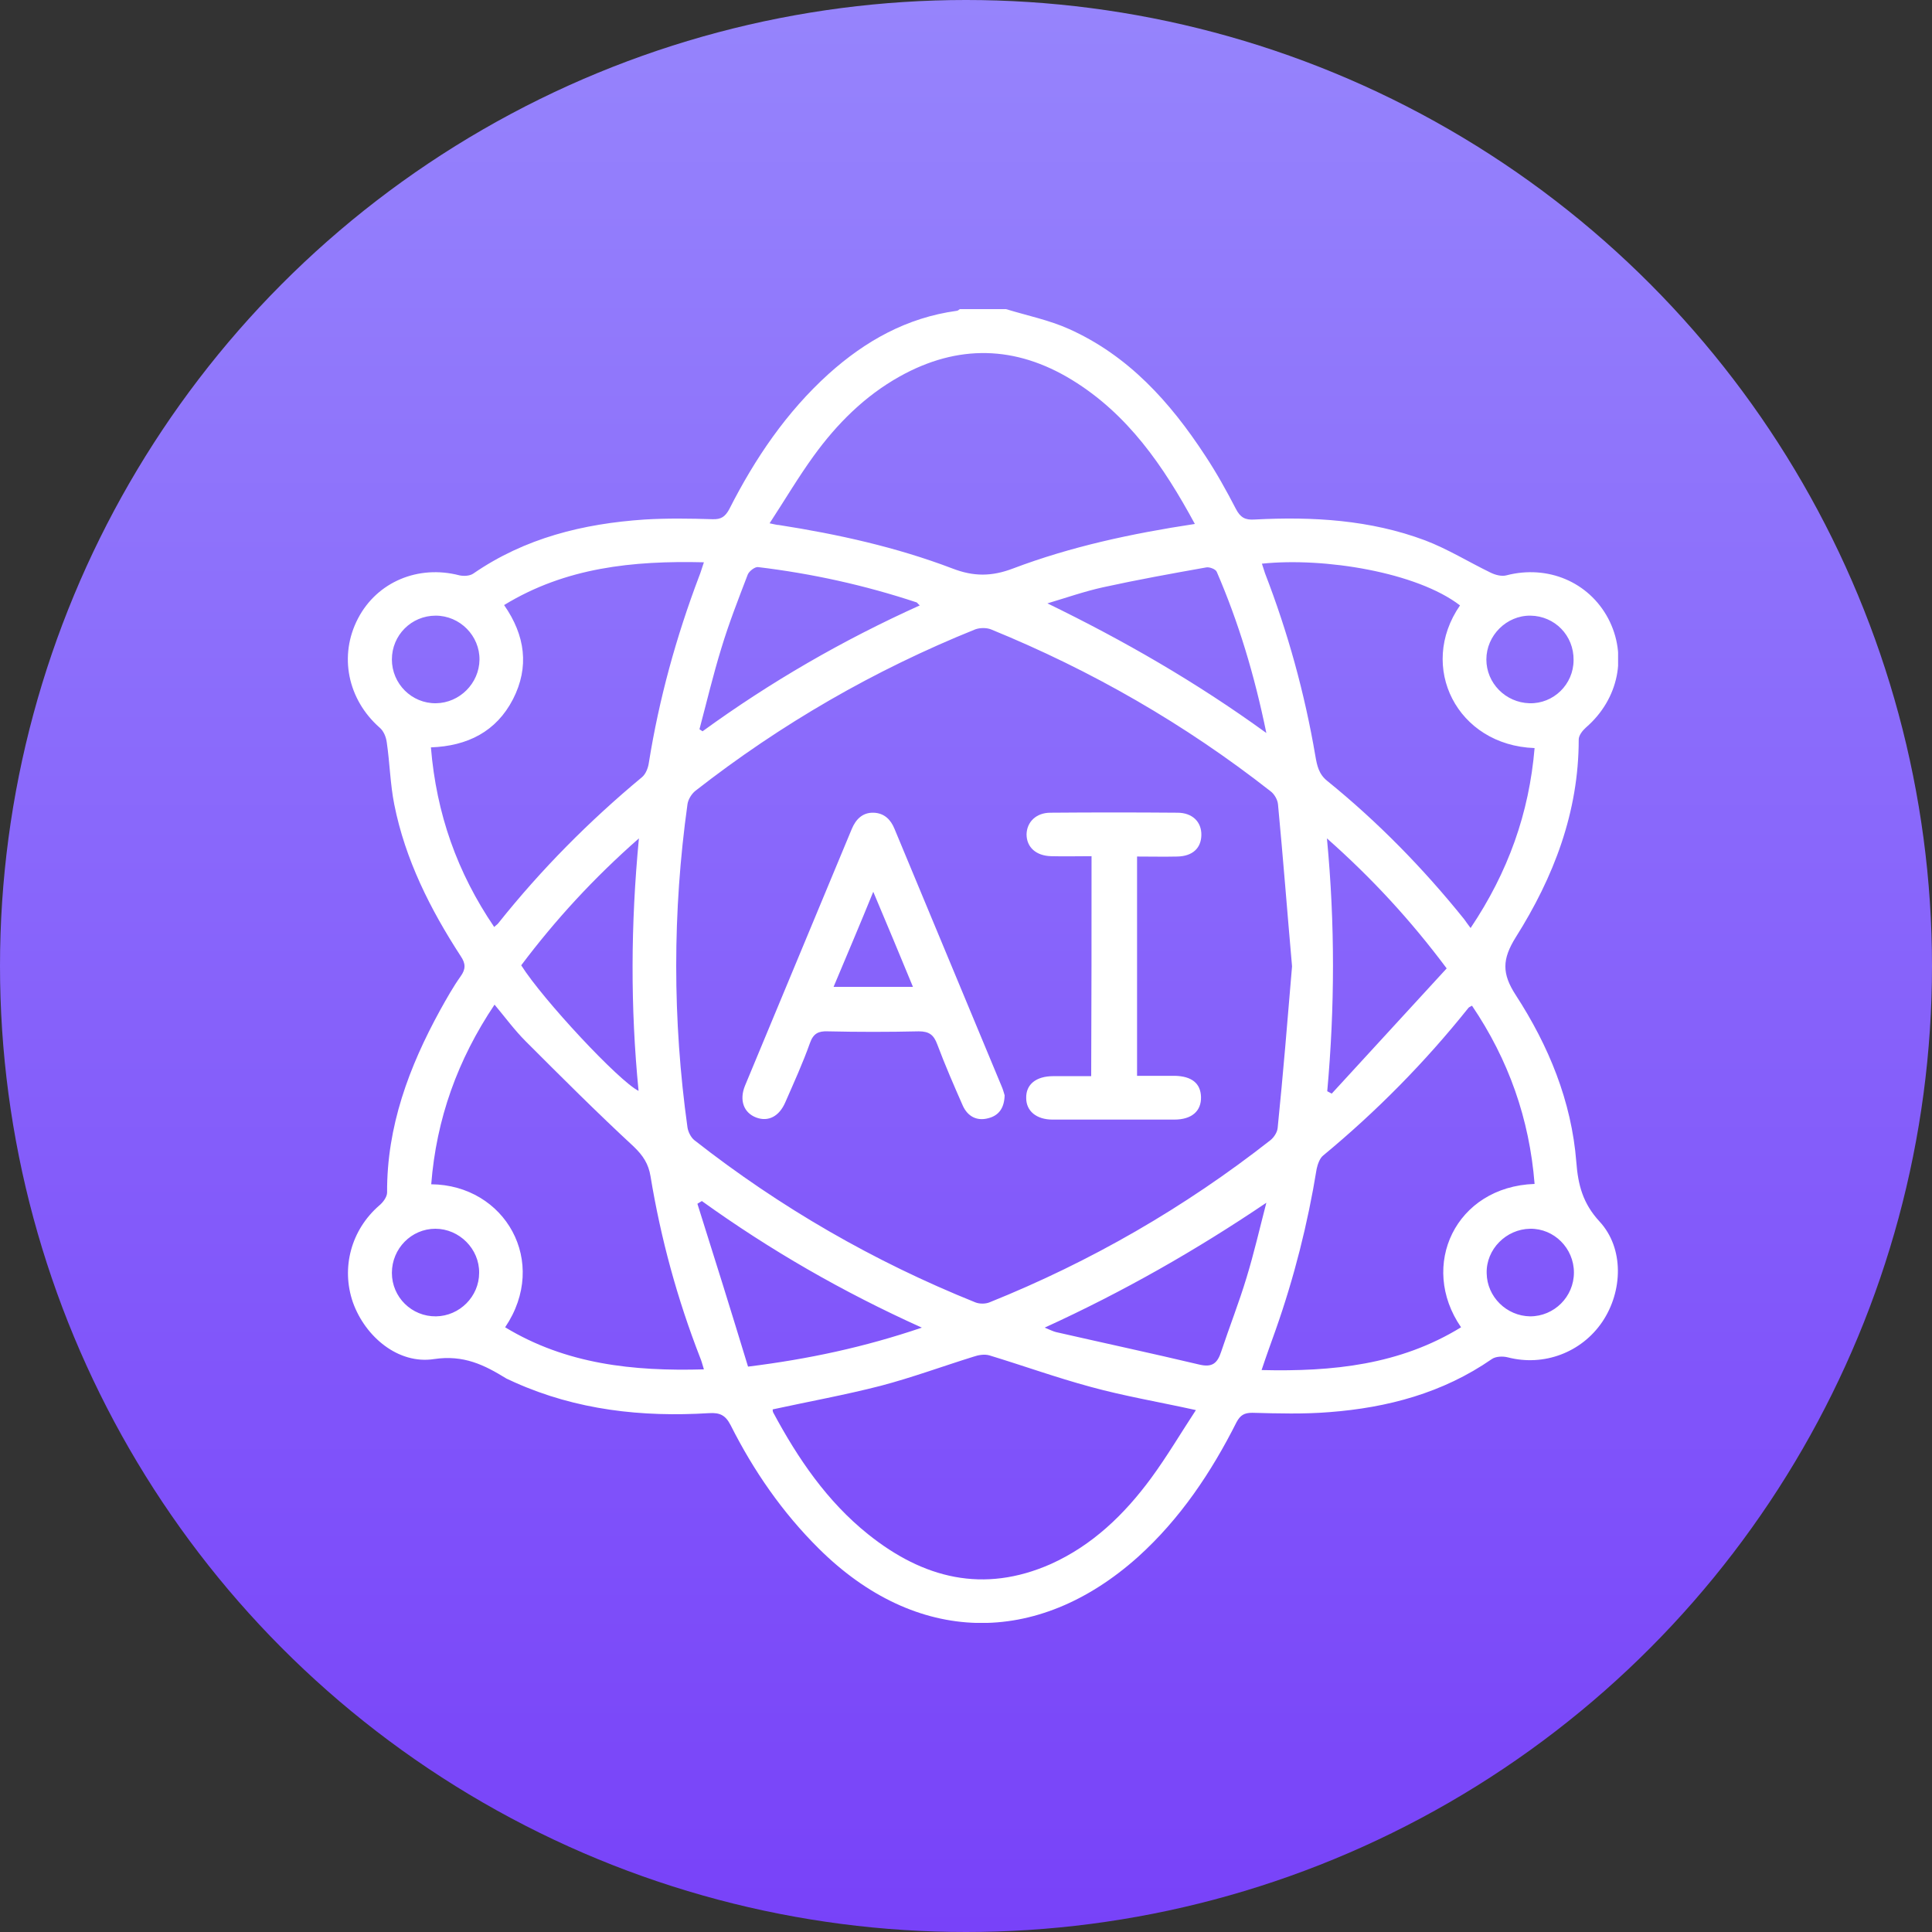 <svg width="50" height="50" viewBox="0 0 50 50" fill="none" xmlns="http://www.w3.org/2000/svg">
<rect x="0" y="0" width="50" height="50" fill="#333333" stroke="none"/>
<circle cx="25" cy="25" r="25" fill="url(#paint0_linear_53_460)"/>
<g clip-path="url(#clip0_53_460)">
<path d="M26.035 8C26.584 8.168 27.151 8.283 27.665 8.514C29.205 9.204 30.285 10.408 31.189 11.79C31.481 12.232 31.738 12.693 31.985 13.171C32.1 13.392 32.224 13.463 32.472 13.445C33.978 13.366 35.465 13.454 36.882 13.985C37.466 14.207 38.006 14.543 38.573 14.818C38.697 14.88 38.865 14.924 38.989 14.889C40.052 14.614 41.114 15.057 41.619 16.004C42.123 16.96 41.893 18.094 41.043 18.829C40.955 18.908 40.857 19.032 40.857 19.139C40.857 21.016 40.211 22.698 39.228 24.256C38.874 24.823 38.865 25.195 39.228 25.753C40.078 27.063 40.671 28.497 40.795 30.073C40.84 30.667 40.964 31.145 41.397 31.614C42.035 32.305 41.999 33.42 41.468 34.208C40.928 35.005 39.954 35.368 39.025 35.129C38.892 35.094 38.706 35.103 38.608 35.173C37.342 36.05 35.908 36.431 34.403 36.546C33.747 36.599 33.075 36.581 32.41 36.563C32.198 36.563 32.1 36.626 32.003 36.803C31.348 38.104 30.542 39.308 29.453 40.291C26.823 42.646 23.698 42.567 21.192 40.079C20.245 39.14 19.501 38.06 18.908 36.882C18.775 36.626 18.633 36.555 18.35 36.572C16.615 36.679 14.924 36.493 13.321 35.776C13.25 35.74 13.179 35.714 13.108 35.678C12.533 35.324 12.002 35.058 11.231 35.173C10.31 35.315 9.452 34.598 9.133 33.704C8.823 32.809 9.089 31.827 9.815 31.198C9.912 31.118 10.018 30.977 10.018 30.861C10.009 29.153 10.585 27.612 11.391 26.142C11.559 25.841 11.727 25.54 11.922 25.266C12.055 25.08 12.055 24.938 11.922 24.743C11.134 23.53 10.488 22.246 10.204 20.821C10.098 20.29 10.089 19.75 10.009 19.209C9.992 19.077 9.93 18.917 9.823 18.829C9 18.103 8.761 16.969 9.266 16.004C9.761 15.057 10.824 14.614 11.886 14.889C12.002 14.915 12.161 14.906 12.249 14.844C13.586 13.923 15.092 13.552 16.685 13.445C17.27 13.41 17.854 13.419 18.439 13.437C18.66 13.445 18.766 13.374 18.872 13.18C19.537 11.869 20.351 10.665 21.449 9.673C22.396 8.823 23.468 8.221 24.76 8.044C24.787 8.044 24.814 8.018 24.84 8C25.239 8 25.637 8 26.035 8ZM33.438 25.009C33.314 23.601 33.207 22.211 33.075 20.821C33.066 20.697 32.977 20.546 32.88 20.476C30.666 18.74 28.249 17.35 25.646 16.288C25.531 16.243 25.363 16.243 25.239 16.288C22.627 17.341 20.218 18.731 17.996 20.467C17.898 20.546 17.81 20.688 17.792 20.812C17.403 23.601 17.403 26.39 17.792 29.179C17.81 29.294 17.881 29.436 17.969 29.507C20.192 31.251 22.618 32.65 25.239 33.704C25.345 33.748 25.504 33.748 25.61 33.704C28.231 32.65 30.657 31.251 32.88 29.507C32.968 29.436 33.057 29.303 33.066 29.188C33.207 27.798 33.322 26.399 33.438 25.009ZM30.923 13.56C30.108 12.055 29.188 10.718 27.744 9.833C26.283 8.939 24.787 8.903 23.282 9.744C22.379 10.249 21.662 10.966 21.059 11.798C20.661 12.347 20.316 12.932 19.917 13.543C20.05 13.569 20.103 13.587 20.156 13.587C21.688 13.826 23.202 14.162 24.645 14.711C25.194 14.924 25.664 14.924 26.221 14.711C27.718 14.145 29.285 13.808 30.923 13.56ZM19.997 36.475C19.997 36.493 19.997 36.537 20.015 36.563C20.652 37.75 21.405 38.857 22.467 39.707C23.893 40.849 25.451 41.247 27.195 40.477C28.276 39.99 29.099 39.193 29.79 38.255C30.206 37.688 30.56 37.086 30.95 36.493C29.984 36.28 29.09 36.13 28.222 35.891C27.337 35.652 26.478 35.342 25.602 35.076C25.478 35.041 25.318 35.067 25.194 35.111C24.397 35.359 23.601 35.652 22.795 35.864C21.865 36.103 20.935 36.271 19.997 36.475ZM18.217 35.439C18.173 35.297 18.155 35.218 18.12 35.138C17.527 33.615 17.102 32.057 16.836 30.445C16.783 30.118 16.641 29.905 16.402 29.675C15.446 28.79 14.525 27.869 13.604 26.948C13.321 26.665 13.073 26.328 12.799 26C11.842 27.426 11.293 28.958 11.16 30.649C13.073 30.667 14.215 32.659 13.073 34.35C14.649 35.306 16.384 35.492 18.217 35.439ZM12.79 23.991C12.834 23.946 12.869 23.929 12.896 23.893C14.003 22.503 15.251 21.246 16.615 20.113C16.712 20.033 16.774 19.873 16.792 19.741C17.057 18.085 17.5 16.482 18.093 14.915C18.137 14.809 18.164 14.703 18.217 14.552C16.375 14.508 14.64 14.685 13.046 15.659C13.595 16.447 13.702 17.262 13.277 18.094C12.843 18.935 12.099 19.307 11.152 19.342C11.293 21.06 11.833 22.583 12.79 23.991ZM39.715 30.64C39.582 28.958 39.042 27.426 38.095 26.027C38.05 26.054 38.024 26.062 38.006 26.08C36.882 27.488 35.624 28.763 34.243 29.905C34.155 29.976 34.102 30.127 34.075 30.25C33.845 31.667 33.491 33.066 33.013 34.421C32.897 34.748 32.773 35.085 32.65 35.457C34.491 35.501 36.227 35.324 37.812 34.35C36.714 32.756 37.67 30.711 39.715 30.64ZM32.658 14.588C32.694 14.685 32.712 14.765 32.738 14.835C33.331 16.367 33.765 17.943 34.04 19.555C34.084 19.811 34.128 20.033 34.349 20.21C35.66 21.272 36.837 22.477 37.891 23.787C37.944 23.858 37.989 23.929 38.059 24.017C39.033 22.565 39.574 21.042 39.715 19.36C37.705 19.289 36.687 17.253 37.785 15.668C36.669 14.809 34.27 14.419 32.658 14.588ZM32.773 31.127C30.95 32.358 29.072 33.429 27.036 34.359C27.186 34.421 27.257 34.456 27.328 34.474C28.568 34.757 29.807 35.023 31.038 35.315C31.375 35.395 31.507 35.28 31.605 34.979C31.817 34.341 32.065 33.712 32.26 33.066C32.455 32.429 32.605 31.773 32.773 31.127ZM23.804 15.668C23.742 15.615 23.733 15.588 23.716 15.588C22.379 15.145 21.015 14.844 19.616 14.676C19.537 14.667 19.386 14.782 19.351 14.871C19.111 15.499 18.864 16.128 18.669 16.774C18.456 17.465 18.288 18.173 18.102 18.873C18.129 18.891 18.155 18.908 18.182 18.926C19.935 17.651 21.803 16.571 23.804 15.668ZM19.359 35.368C20.927 35.173 22.37 34.864 23.857 34.359C21.794 33.429 19.926 32.349 18.164 31.083C18.129 31.109 18.084 31.127 18.049 31.154C18.492 32.553 18.925 33.943 19.359 35.368ZM32.773 18.97C32.464 17.465 32.056 16.11 31.49 14.8C31.463 14.729 31.295 14.667 31.215 14.685C30.321 14.844 29.435 15.004 28.55 15.198C28.063 15.305 27.585 15.473 27.107 15.615C29.072 16.571 30.941 17.642 32.773 18.97ZM37.44 25.062C36.501 23.805 35.501 22.724 34.341 21.697C34.553 23.929 34.544 26.08 34.349 28.241C34.385 28.258 34.429 28.285 34.465 28.303C35.456 27.222 36.448 26.142 37.44 25.062ZM13.489 24.982C14.047 25.868 16.021 27.984 16.526 28.232C16.314 26.071 16.322 23.929 16.535 21.697C15.366 22.724 14.374 23.805 13.489 24.982ZM10.142 32.942C10.142 33.571 10.656 34.075 11.284 34.067C11.895 34.058 12.4 33.553 12.4 32.942C12.409 32.322 11.886 31.8 11.267 31.8C10.647 31.8 10.142 32.313 10.142 32.942ZM40.724 17.084C40.733 16.447 40.237 15.942 39.609 15.933C38.989 15.925 38.467 16.447 38.467 17.067C38.467 17.678 38.962 18.182 39.582 18.2C40.202 18.218 40.724 17.713 40.724 17.084ZM10.142 17.067C10.142 17.695 10.656 18.209 11.284 18.2C11.895 18.191 12.4 17.686 12.409 17.076C12.418 16.456 11.904 15.933 11.275 15.933C10.647 15.933 10.142 16.438 10.142 17.067ZM40.733 32.933C40.733 32.305 40.22 31.791 39.6 31.8C38.98 31.809 38.458 32.331 38.475 32.951C38.484 33.562 38.989 34.058 39.6 34.067C40.22 34.067 40.733 33.562 40.733 32.933Z" fill="white"/>
<path d="M26 28.347C25.991 28.666 25.858 28.869 25.575 28.94C25.274 29.02 25.044 28.887 24.92 28.621C24.69 28.099 24.459 27.568 24.256 27.027C24.167 26.788 24.052 26.691 23.778 26.691C22.99 26.709 22.21 26.709 21.422 26.691C21.183 26.682 21.05 26.744 20.962 26.992C20.776 27.515 20.546 28.019 20.325 28.524C20.165 28.896 19.882 29.037 19.572 28.922C19.244 28.798 19.129 28.471 19.28 28.099C20.201 25.885 21.121 23.672 22.042 21.458C22.148 21.201 22.326 21.024 22.609 21.033C22.883 21.042 23.052 21.21 23.149 21.449C24.07 23.663 24.991 25.877 25.912 28.09C25.956 28.187 25.982 28.285 26 28.347ZM21.573 25.54C22.264 25.54 22.919 25.54 23.627 25.54C23.291 24.726 22.963 23.937 22.6 23.079C22.255 23.929 21.918 24.717 21.573 25.54Z" fill="white"/>
<path d="M28.249 22.158C27.886 22.158 27.541 22.167 27.204 22.158C26.815 22.149 26.567 21.927 26.567 21.591C26.576 21.272 26.815 21.033 27.186 21.033C28.284 21.024 29.373 21.024 30.471 21.033C30.861 21.033 31.1 21.272 31.091 21.618C31.082 21.954 30.861 22.158 30.471 22.167C30.135 22.175 29.79 22.167 29.427 22.167C29.427 24.061 29.427 25.93 29.427 27.842C29.754 27.842 30.073 27.842 30.401 27.842C30.843 27.851 31.073 28.037 31.082 28.391C31.091 28.754 30.843 28.975 30.392 28.975C29.338 28.975 28.293 28.975 27.24 28.975C26.823 28.975 26.558 28.754 26.558 28.418C26.549 28.064 26.815 27.851 27.257 27.851C27.576 27.851 27.895 27.851 28.24 27.851C28.249 25.947 28.249 24.079 28.249 22.158Z" fill="white"/>
</g>
<defs>
<linearGradient id="paint0_linear_53_460" x1="25" y1="0" x2="25" y2="50" gradientUnits="userSpaceOnUse">
<stop stop-color="#9684FC"/>
<stop offset="1" stop-color="#7842F9"/>
</linearGradient>
<clipPath id="clip0_53_460">
<rect width="32.876" height="34" fill="white" transform="translate(9 8)"/>
</clipPath>
</defs>
</svg>
